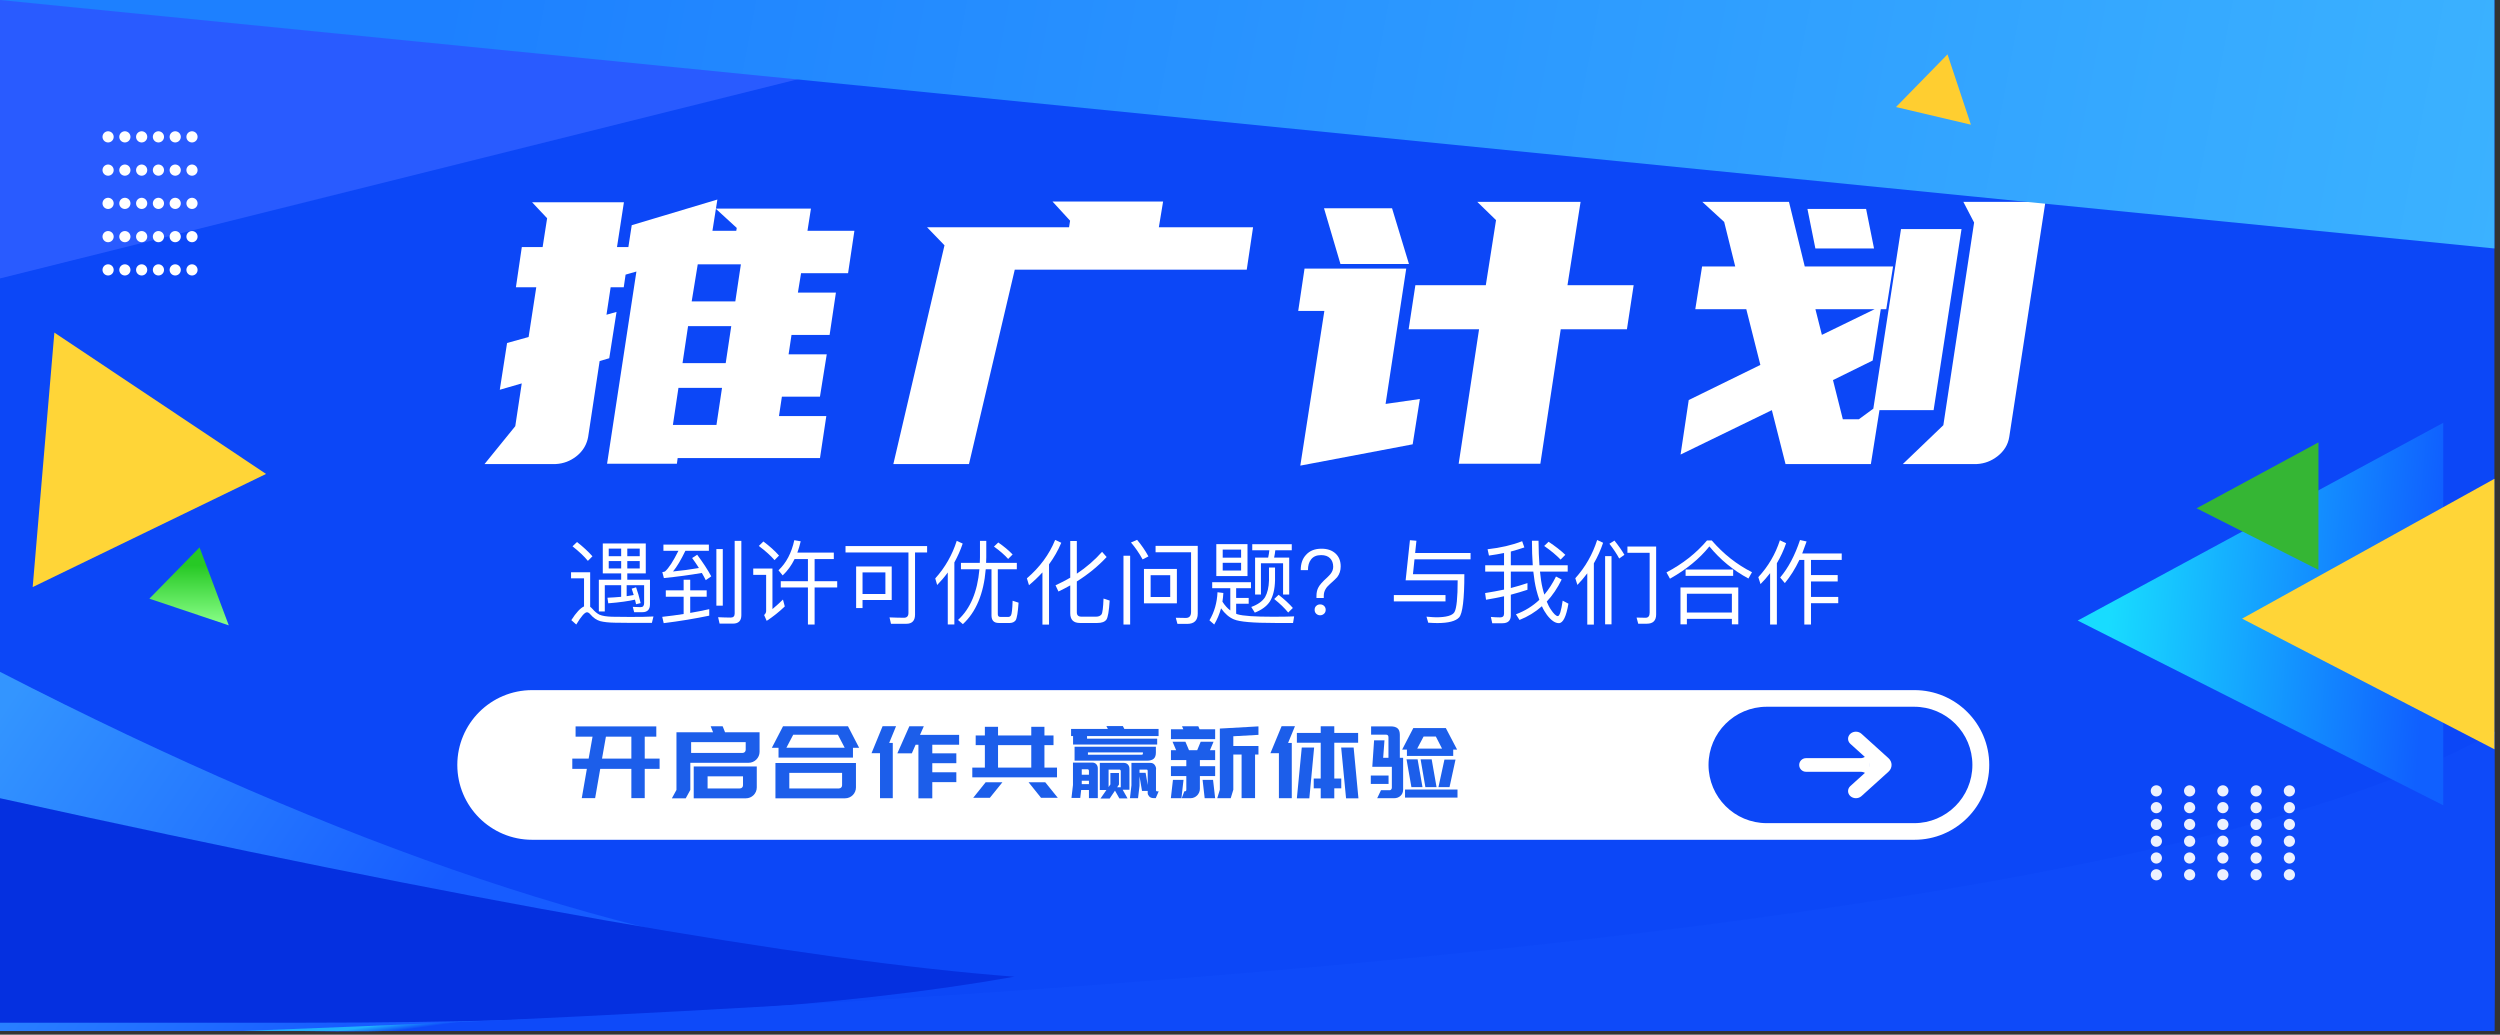 <?xml version="1.0" encoding="UTF-8"?>
<svg width="447px" height="185px" viewBox="0 0 447 185" version="1.1" xmlns="http://www.w3.org/2000/svg" xmlns:xlink="http://www.w3.org/1999/xlink">
    <rect x="0" y="0" width="447" height="185" fill="#333333" stroke="none"/>
    <title>article_promote1</title>
    <defs>
        <rect id="path-1" x="0" y="0" width="446" height="184.347"></rect>
        <linearGradient x1="100%" y1="50%" x2="0%" y2="50%" id="linearGradient-3">
            <stop stop-color="#FFFFFF" offset="0%"></stop>
            <stop stop-color="#FFFFFF" offset="100%"></stop>
        </linearGradient>
        <linearGradient x1="109.085%" y1="51.216%" x2="17.049%" y2="49.504%" id="linearGradient-4">
            <stop stop-color="#3EB7FF" offset="0%"></stop>
            <stop stop-color="#1D80FF" offset="100%"></stop>
        </linearGradient>
        <linearGradient x1="-8.728%" y1="41.83%" x2="50%" y2="58.17%" id="linearGradient-5">
            <stop stop-color="#3395FF" offset="0%"></stop>
            <stop stop-color="#175CFF" offset="100%"></stop>
        </linearGradient>
        <linearGradient x1="51.346%" y1="50%" x2="52.756%" y2="51.325%" id="linearGradient-6">
            <stop stop-color="#20B1FD" offset="0%"></stop>
            <stop stop-color="#0E4AF9" offset="100%"></stop>
        </linearGradient>
        <linearGradient x1="8.648%" y1="50%" x2="95.669%" y2="57.921%" id="linearGradient-7">
            <stop stop-color="#18DCFF" offset="0%"></stop>
            <stop stop-color="#1060FF" offset="100%"></stop>
        </linearGradient>
        <linearGradient x1="50%" y1="23.137%" x2="50%" y2="100%" id="linearGradient-8">
            <stop stop-color="#27C925" offset="0%"></stop>
            <stop stop-color="#8AFF89" offset="100%"></stop>
        </linearGradient>
    </defs>
    <g id="页面-1" stroke="none" stroke-width="1" fill="none" fill-rule="evenodd">
        <g id="article_promote1">
            <g id="矩形" fill="#0C47F7" fill-rule="nonzero">
                <rect id="path-1" x="0" y="0" width="446" height="184.347"></rect>
            </g>
            <g id="编组-32-Clipped">
                <mask id="mask-2" fill="white">
                    <use xlink:href="#path-1"></use>
                </mask>
                <g id="path-1"></g>
                <g id="编组-31" mask="url(#mask-2)" fill-rule="nonzero">
                    <g transform="translate(86.63, 35.68)">
                        <path d="M41.636,0 L41.38,1.617 L58.367,1.617 L57.745,5.592 L66.136,5.592 L65.006,13.164 L56.601,13.164 L56.034,16.634 L62.833,16.634 L61.703,24.206 L54.891,24.206 L54.37,27.676 L61.192,27.676 L59.976,35.248 L53.171,35.248 L52.65,38.718 L61.115,38.718 L59.982,46.227 L34.534,46.227 L34.397,47.236 L21.915,47.236 L27.16,12.869 L25.226,13.423 L24.895,15.688 L22.552,15.688 L21.809,20.595 L23.605,20.089 L22.303,28.372 L20.586,28.875 L18.523,42.48 C18.307,43.627 17.784,44.616 16.963,45.43 L16.678,45.695 L16.371,45.947 C15.314,46.762 14.108,47.213 12.779,47.288 L12.377,47.299 L0,47.299 L5.5,40.521 L6.658,32.872 L2.732,34.011 L4.035,25.648 L7.886,24.575 L9.253,15.688 L5.614,15.688 L6.671,8.495 L10.392,8.495 L11.195,3.343 L8.505,0.481 L24.927,0.481 L23.689,8.495 L25.724,8.495 L26.324,4.585 L41.636,0 Z M42.468,33.67 L34.677,33.67 L33.683,40.296 L41.474,40.296 L42.468,33.67 Z M44.119,22.628 L36.397,22.628 L35.404,29.254 L43.126,29.254 L44.119,22.628 Z M45.839,11.586 L38.126,11.586 L37.043,18.212 L44.846,18.212 L45.839,11.586 Z M41.373,1.657 L40.754,5.592 L45.013,5.592 L45.104,5.076 L41.373,1.657 Z" id="形状结合" fill="url(#linearGradient-3)"></path>
                        <polygon id="路径" fill="#FFFFFF" points="121.331 0.355 101.557 0.355 104.701 3.78 104.517 4.961 79.133 4.961 82.245 8.182 73.1 47.299 86.623 47.299 94.81 12.533 136.288 12.533 137.417 4.961 120.572 4.961"></polygon>
                        <path d="M146.621,12.344 L164.805,12.344 L161.112,36.543 L167.243,35.659 L165.956,43.764 L145.866,47.573 L150.165,19.915 L145.491,19.915 L146.621,12.344 Z M177.51,0.418 L195.977,0.418 L193.636,15.309 L205.468,15.309 L204.264,23.196 L192.43,23.196 L188.784,47.236 L174.181,47.236 L177.826,23.196 L165.235,23.196 L166.439,15.309 L179.034,15.309 L180.862,3.679 L177.51,0.418 Z M150.101,1.554 L162.267,1.554 L165.292,11.523 L153.043,11.523 L150.101,1.554 Z" id="形状" fill="#FFFFFF"></path>
                        <path d="M217.746,0.418 L233.24,0.418 L236.06,11.965 L251.848,11.965 L250.634,19.6 L249.654,19.6 L248.202,28.782 L241.106,32.281 L242.869,39.286 L245.733,39.286 L248.32,37.388 L253.271,5.277 L264.091,5.277 L259.1,37.646 L249.419,37.646 L247.881,47.299 L232.625,47.299 L230.178,37.653 L213.857,45.594 L215.315,35.846 L228.124,29.569 L225.606,19.6 L216.489,19.6 L217.703,11.965 L223.629,11.965 L221.653,4.001 L217.746,0.418 Z M264.421,0.418 L279.09,0.418 L272.621,42.458 C272.408,43.829 271.693,44.992 270.502,45.914 C269.424,46.749 268.207,47.211 266.875,47.288 L266.472,47.299 L253.588,47.299 L260.84,40.345 L266.34,4.109 L264.421,0.418 Z M248.566,19.6 L237.966,19.6 L239.124,24.195 L248.566,19.6 Z M236.541,1.68 L247.029,1.68 L248.446,8.747 L237.959,8.747 L236.541,1.68 Z" id="形状" fill="#FFFFFF"></path>
                    </g>
                </g>
                <path d="M342.298,123.393 C349.687,123.393 355.678,129.384 355.678,136.773 C355.678,144.163 349.687,150.153 342.298,150.153 L95.147,150.153 C87.757,150.153 81.767,144.163 81.767,136.773 C81.767,129.384 87.757,123.393 95.147,123.393 L342.298,123.393 Z M342.258,126.367 L315.891,126.367 C310.144,126.367 305.484,131.026 305.484,136.773 C305.484,142.521 310.144,147.18 315.891,147.18 L315.891,147.18 L342.258,147.18 C348.005,147.18 352.664,142.521 352.664,136.773 C352.664,131.026 348.005,126.367 342.258,126.367 L342.258,126.367 Z" id="形状结合" fill="#FFFFFF" mask="url(#mask-2)"></path>
                <g id="遇到许可优化问题？与我们合作" mask="url(#mask-2)" fill="#FFFFFF" fill-rule="nonzero">
                    <g transform="translate(102.103, 96.522)" id="形状">
                        <path d="M1.063,0.392 L0.262,1.161 C1.423,2.077 2.339,2.944 3.009,3.761 L3.827,2.944 C3.074,2.093 2.159,1.243 1.063,0.392 Z M10.711,14.849 L14.456,14.849 L14.734,13.704 C14.309,13.737 13.688,13.753 12.903,13.77 C12.101,13.77 11.317,13.786 10.548,13.786 C9.272,13.786 8.193,13.77 7.326,13.753 C6.345,13.72 5.609,13.606 5.102,13.393 C4.644,13.164 4.219,12.805 3.827,12.347 C3.679,12.183 3.549,12.069 3.418,11.971 L3.418,5.805 L0,5.805 L0,6.885 L2.322,6.885 L2.322,11.905 C1.668,12.2 0.899,13.017 0.049,14.358 L0.932,15.143 C1.815,13.671 2.453,12.952 2.845,12.952 C3.042,12.952 3.254,13.083 3.483,13.361 C3.99,13.949 4.563,14.342 5.217,14.538 C5.871,14.702 6.738,14.8 7.784,14.816 C8.831,14.832 9.812,14.849 10.711,14.849 Z M5.675,0.654 L5.675,6.002 L8.962,6.002 L8.962,7.13 L4.971,7.13 L4.971,12.805 L6.034,12.805 L6.034,8.111 L8.962,8.111 L8.962,10.188 C8.209,10.254 7.392,10.319 6.509,10.352 L6.656,11.349 C8.7,11.186 10.286,10.957 11.431,10.695 C11.496,10.957 11.562,11.218 11.627,11.513 L12.445,11.317 C12.2,10.254 11.922,9.305 11.627,8.487 L10.842,8.733 C10.973,9.092 11.088,9.469 11.202,9.861 C10.81,9.926 10.401,10.008 9.943,10.074 L9.943,8.111 L13.066,8.111 L13.066,11.317 C13.066,11.791 12.854,12.036 12.445,12.036 L11.039,11.987 L11.284,12.935 L12.772,12.935 C13.655,12.935 14.113,12.461 14.113,11.529 L14.113,7.13 L10.057,7.13 L10.057,6.002 L13.361,6.002 L13.361,0.654 L5.675,0.654 Z M12.281,5.119 L10.057,5.119 L10.057,3.794 L12.281,3.794 L12.281,5.119 Z M8.962,5.119 L6.738,5.119 L6.738,3.794 L8.962,3.794 L8.962,5.119 Z M6.738,2.927 L6.738,1.57 L8.962,1.57 L8.962,2.927 L6.738,2.927 Z M10.057,1.57 L12.281,1.57 L12.281,2.927 L10.057,2.927 L10.057,1.57 Z"></path>
                        <path d="M24.71,12.396 C23.598,12.641 22.469,12.87 21.308,13.066 L21.308,10.172 L24.252,10.172 L24.252,9.027 L21.308,9.027 L21.308,7.13 L20.131,7.13 L20.131,9.027 L16.942,9.027 L16.942,10.172 L20.131,10.172 L20.131,13.263 C18.888,13.459 17.613,13.622 16.304,13.77 L16.566,14.898 C19.477,14.538 22.191,14.08 24.71,13.557 L24.71,12.396 Z M16.517,0.85 L16.517,1.962 L19.199,1.962 C18.267,3.843 17.465,5.07 16.795,5.658 C16.68,5.707 16.517,5.74 16.321,5.773 L16.599,6.836 C19.052,6.59 21.325,6.28 23.385,5.92 C23.647,6.361 23.876,6.787 24.088,7.212 L25.07,6.525 C24.481,5.429 23.647,4.137 22.551,2.666 L21.652,3.254 C22.093,3.859 22.502,4.448 22.862,5.037 C21.39,5.298 19.853,5.495 18.234,5.658 C18.921,4.824 19.657,3.598 20.442,1.962 L24.644,1.962 L24.644,0.85 L16.517,0.85 Z M28.962,14.98 C29.943,14.98 30.45,14.473 30.45,13.475 L30.45,0.18 L29.256,0.18 L29.256,13.181 C29.256,13.655 29.011,13.9 28.553,13.9 C27.833,13.9 27.081,13.868 26.296,13.835 L26.558,14.98 L28.962,14.98 Z M25.985,1.652 L25.985,11.774 L27.13,11.774 L27.13,1.652 L25.985,1.652 Z"></path>
                        <path d="M39.968,3.434 L42.355,3.434 L42.355,7.392 L37.498,7.392 L37.498,8.52 L42.355,8.52 L42.355,15.143 L43.549,15.143 L43.549,8.52 L47.588,8.52 L47.588,7.392 L43.549,7.392 L43.549,3.434 L46.983,3.434 L46.983,2.289 L40.458,2.289 C40.687,1.668 40.9,0.998 41.063,0.262 L39.918,0.065 C39.428,2.322 38.496,4.121 37.089,5.446 L37.842,6.361 C38.692,5.56 39.412,4.579 39.968,3.434 Z M34.391,0.294 L33.573,1.096 C34.751,1.979 35.699,2.829 36.386,3.63 L37.187,2.813 C36.435,1.962 35.503,1.128 34.391,0.294 Z M32.576,5.135 L32.576,6.263 L34.882,6.263 L34.882,12.739 C34.882,13.001 34.751,13.23 34.522,13.442 L34.98,14.489 C36.125,13.737 37.204,12.886 38.218,11.905 L37.891,10.679 C37.22,11.333 36.599,11.889 36.01,12.379 L36.01,5.135 L32.576,5.135 Z"></path>
                        <path d="M49.076,1.112 L49.076,2.257 L60.327,2.257 L60.327,13.083 C60.327,13.639 60.049,13.933 59.526,13.933 C58.708,13.933 57.842,13.9 56.942,13.868 L57.204,15.012 L59.935,15.012 C60.982,15.012 61.505,14.456 61.505,13.377 L61.505,2.257 L63.664,2.257 L63.664,1.112 L49.076,1.112 Z M57.335,4.759 L50.973,4.759 L50.973,12.2 L52.118,12.2 L52.118,10.76 L57.335,10.76 L57.335,4.759 Z M52.118,9.681 L52.118,5.822 L56.206,5.822 L56.206,9.681 L52.118,9.681 Z"></path>
                        <path d="M67.359,5.838 L67.359,15.127 L68.537,15.127 L68.537,4.039 C69.126,2.976 69.632,1.848 70.025,0.67 L68.962,0.18 C68.161,2.698 66.885,4.939 65.119,6.901 L65.462,8.079 C66.149,7.375 66.787,6.623 67.359,5.838 Z M69.714,4.121 L69.714,5.266 L73.018,5.266 C72.658,9.321 71.382,12.33 69.191,14.326 L70.058,15.078 C72.413,12.903 73.786,9.632 74.146,5.266 L75.176,5.266 L75.176,13.508 C75.176,14.407 75.601,14.865 76.468,14.865 L78.496,14.865 C78.921,14.849 79.265,14.685 79.494,14.391 C79.722,14.031 79.902,12.968 80.017,11.235 L78.954,10.891 C78.905,12.396 78.807,13.263 78.66,13.508 C78.529,13.688 78.382,13.786 78.202,13.786 L76.779,13.786 C76.452,13.786 76.305,13.622 76.305,13.295 L76.305,5.266 L79.706,5.266 L79.706,4.121 L74.211,4.121 C74.228,3.794 74.244,3.467 74.244,3.14 L74.244,0.18 L73.116,0.18 L73.116,3.14 C73.116,3.467 73.099,3.794 73.083,4.121 L69.714,4.121 Z M76.386,0.474 L75.618,1.21 C76.697,1.979 77.531,2.715 78.153,3.418 L78.954,2.617 C78.267,1.897 77.4,1.177 76.386,0.474 Z"></path>
                        <path d="M86.558,0.016 C85.512,2.6 83.827,4.89 81.505,6.885 L81.881,8.111 C82.748,7.392 83.549,6.623 84.285,5.822 L84.285,15.16 L85.463,15.16 L85.463,4.383 C86.346,3.173 87.082,1.897 87.654,0.523 L86.558,0.016 Z M94.097,14.865 C94.882,14.865 95.422,14.669 95.716,14.276 C95.994,13.884 96.19,12.739 96.305,10.859 L95.209,10.499 C95.144,12.118 95.029,13.066 94.849,13.328 C94.653,13.59 94.326,13.737 93.901,13.737 L91.252,13.737 C90.696,13.737 90.434,13.475 90.434,12.968 L90.434,7.441 C92.462,6.165 94.244,4.71 95.765,3.074 L94.947,2.142 C93.656,3.598 92.151,4.906 90.434,6.051 L90.434,0.213 L89.256,0.213 L89.256,6.77 C88.422,7.261 87.539,7.702 86.624,8.128 L87.147,9.24 C87.866,8.896 88.57,8.536 89.256,8.144 L89.256,13.132 C89.256,14.276 89.829,14.865 90.974,14.865 L94.097,14.865 Z"></path>
                        <path d="M110.172,15.029 C111.415,15.029 112.053,14.407 112.053,13.197 L112.053,1.079 L104.514,1.079 L104.514,2.224 L110.859,2.224 L110.859,12.886 C110.859,13.606 110.549,13.966 109.927,13.966 L108.128,13.933 L108.423,15.029 L110.172,15.029 Z M98.774,2.845 L98.774,15.143 L99.968,15.143 L99.968,2.845 L98.774,2.845 Z M102.437,5.2 L102.437,11.349 L108.324,11.349 L108.324,5.2 L102.437,5.2 Z M107.131,10.221 L103.631,10.221 L103.631,6.329 L107.131,6.329 L107.131,10.221 Z M101.211,0 L100.115,0.474 C100.867,1.357 101.571,2.355 102.192,3.5 L103.239,2.96 C102.65,1.881 101.963,0.899 101.211,0 Z"></path>
                        <path d="M125.61,13.753 C122.258,13.753 120.115,13.606 119.167,13.312 C119.101,13.279 119.02,13.246 118.921,13.213 L118.921,11.431 L121.162,11.431 L121.162,10.384 L118.921,10.384 L118.921,8.651 L121.571,8.651 L121.571,7.572 L114.637,7.572 L114.637,8.651 L117.875,8.651 L117.875,12.625 C117.368,12.249 116.894,11.725 116.468,11.055 C116.55,10.564 116.599,10.057 116.632,9.501 L115.585,9.37 C115.504,11.235 115.029,12.903 114.146,14.391 L114.997,15.143 C115.52,14.26 115.929,13.295 116.223,12.249 C116.894,13.197 117.662,13.868 118.529,14.227 C119.51,14.653 121.947,14.865 125.872,14.865 L129.093,14.865 L129.289,13.688 C128.472,13.72 127.245,13.753 125.61,13.753 Z M115.373,0.769 L115.373,6.476 L120.949,6.476 L120.949,0.769 L115.373,0.769 Z M119.805,5.495 L116.517,5.495 L116.517,4.105 L119.805,4.105 L119.805,5.495 Z M116.517,3.189 L116.517,1.75 L119.805,1.75 L119.805,3.189 L116.517,3.189 Z M121.8,0.785 L121.8,1.864 L124.858,1.864 C124.809,2.306 124.743,2.747 124.645,3.173 L122.307,3.173 L122.307,9.779 L123.353,9.779 L123.353,4.186 L127.311,4.186 L127.311,9.779 L128.406,9.779 L128.406,3.173 L125.708,3.173 C125.806,2.747 125.872,2.322 125.921,1.864 L128.864,1.864 L128.864,0.785 L121.8,0.785 Z M126.509,9.828 L125.724,10.581 C126.787,11.431 127.621,12.249 128.226,13.001 L129.061,12.183 C128.374,11.398 127.523,10.613 126.509,9.828 Z M124.792,4.955 L124.792,7.261 C124.76,8.487 124.514,9.485 124.089,10.254 C123.615,10.989 122.797,11.578 121.62,12.003 L122.258,13.017 C123.5,12.527 124.416,11.856 124.972,10.989 C125.528,10.057 125.839,8.814 125.872,7.261 L125.872,4.955 L124.792,4.955 Z"></path>
                        <path d="M134.179,1.586 C133.002,1.586 132.086,1.946 131.432,2.666 C130.778,3.352 130.467,4.268 130.467,5.413 L131.759,5.413 C131.759,4.612 131.939,3.99 132.298,3.532 C132.691,2.993 133.296,2.731 134.114,2.731 C134.801,2.731 135.34,2.911 135.716,3.303 C136.076,3.663 136.272,4.17 136.272,4.824 C136.272,5.282 136.109,5.707 135.782,6.116 C135.684,6.247 135.487,6.443 135.226,6.705 C134.343,7.49 133.803,8.111 133.574,8.602 C133.378,9.011 133.28,9.485 133.28,10.025 L133.28,10.401 L134.588,10.401 L134.588,10.025 C134.588,9.583 134.686,9.191 134.899,8.831 C135.062,8.536 135.307,8.242 135.667,7.931 C136.387,7.294 136.828,6.868 136.992,6.672 C137.401,6.133 137.613,5.495 137.613,4.759 C137.613,3.778 137.303,3.009 136.698,2.453 C136.06,1.864 135.226,1.586 134.179,1.586 Z M133.934,11.545 C133.656,11.545 133.427,11.627 133.231,11.823 C133.034,12.003 132.953,12.232 132.953,12.51 C132.953,12.788 133.034,13.017 133.231,13.213 C133.427,13.393 133.656,13.492 133.934,13.492 C134.212,13.492 134.441,13.393 134.637,13.213 C134.833,13.034 134.931,12.805 134.931,12.51 C134.931,12.232 134.833,12.003 134.653,11.823 C134.457,11.627 134.212,11.545 133.934,11.545 Z"></path>
                        <path d="M149.993,0.065 L149.224,7.245 L158.529,7.245 C158.529,10.352 158.333,12.249 157.957,12.919 C157.597,13.541 156.485,13.851 154.637,13.851 C154.31,13.851 153.754,13.802 152.953,13.737 L153.263,14.816 C153.819,14.849 154.359,14.882 154.882,14.882 C156.878,14.882 158.186,14.538 158.791,13.868 C159.412,13.164 159.723,10.597 159.723,6.149 L150.532,6.149 L150.81,3.483 L160.835,3.483 L160.835,2.355 L150.925,2.355 L151.154,0.164 L149.993,0.065 Z M147.115,9.877 L147.115,11.006 L156.354,11.006 L156.354,9.877 L147.115,9.877 Z"></path>
                        <path d="M171.007,7.735 C170.091,8.046 169.093,8.34 168.03,8.618 L168.03,5.675 L172.053,5.675 C172.184,6.917 172.364,7.997 172.593,8.929 C172.757,9.567 172.936,10.172 173.133,10.728 C171.939,11.856 170.549,12.723 168.946,13.312 L169.584,14.326 C171.072,13.737 172.413,12.919 173.591,11.873 C173.852,12.461 174.163,12.985 174.49,13.426 C175.242,14.407 175.946,14.898 176.616,14.898 C177.368,14.898 177.941,13.737 178.333,11.415 L177.303,10.875 C177.041,12.707 176.763,13.622 176.436,13.639 C176.125,13.639 175.7,13.23 175.177,12.445 C174.915,12.069 174.686,11.595 174.457,11.039 C175.488,9.943 176.371,8.635 177.123,7.097 L176.109,6.558 C175.52,7.768 174.817,8.847 174.032,9.796 C173.918,9.436 173.803,9.06 173.705,8.635 C173.509,7.833 173.362,6.852 173.247,5.675 L178.202,5.675 L178.202,4.546 L173.149,4.546 C173.051,3.271 173.002,1.815 172.986,0.164 L171.808,0.164 C171.808,1.766 171.857,3.222 171.955,4.546 L168.03,4.546 L168.03,2.093 C168.881,1.864 169.699,1.619 170.451,1.357 L170.058,0.245 C168.259,0.948 166.199,1.423 163.877,1.684 L164.122,2.813 C165.054,2.682 165.954,2.535 166.82,2.355 L166.82,4.546 L163.452,4.546 L163.452,5.675 L166.82,5.675 L166.82,8.896 C165.757,9.125 164.629,9.321 163.435,9.518 L163.599,10.711 C164.711,10.532 165.774,10.319 166.82,10.09 L166.82,13.197 C166.82,13.639 166.591,13.868 166.134,13.868 C165.594,13.868 165.038,13.835 164.465,13.786 L164.711,14.914 L166.526,14.914 C167.524,14.914 168.03,14.44 168.03,13.492 L168.03,9.812 C169.077,9.534 170.058,9.24 171.007,8.929 L171.007,7.735 Z M174.784,0.343 L173.999,1.096 C175.242,1.962 176.207,2.78 176.927,3.532 L177.777,2.682 C176.959,1.897 175.962,1.128 174.784,0.343 Z"></path>
                        <path d="M192.364,14.996 C193.46,14.996 194.016,14.44 194.016,13.344 L194.016,1.194 L188.881,1.194 L188.881,2.322 L192.855,2.322 L192.855,13.017 C192.855,13.622 192.61,13.933 192.119,13.933 L190.516,13.9 L190.811,14.996 L192.364,14.996 Z M186.559,0.131 L185.659,0.703 C186.395,1.652 186.984,2.535 187.409,3.336 L188.341,2.682 C187.916,1.946 187.327,1.096 186.559,0.131 Z M183.468,0.033 C182.65,2.6 181.358,4.873 179.56,6.868 L179.936,8.062 C180.574,7.408 181.162,6.705 181.702,5.985 L181.702,15.16 L182.879,15.16 L182.879,4.203 C183.55,3.042 184.106,1.815 184.531,0.523 L183.468,0.033 Z M184.891,2.911 L184.891,15.11 L186.036,15.11 L186.036,2.911 L184.891,2.911 Z"></path>
                        <path d="M203.108,0.114 C201.179,2.388 198.775,4.285 195.864,5.822 L196.485,6.95 C199.396,5.315 201.751,3.401 203.534,1.177 C205.463,3.532 207.785,5.446 210.516,6.917 L211.154,5.789 C208.44,4.415 206.036,2.518 203.959,0.114 L203.108,0.114 Z M208.701,8.52 L198.366,8.52 L198.366,15.11 L199.511,15.11 L199.511,14.129 L207.557,14.129 L207.557,15.11 L208.701,15.11 L208.701,8.52 Z M199.511,13.001 L199.511,9.632 L207.557,9.632 L207.557,13.001 L199.511,13.001 Z M199.282,5.315 L199.282,6.443 L207.785,6.443 L207.785,5.315 L199.282,5.315 Z"></path>
                        <path d="M219.625,3.598 L220.508,3.598 L220.508,15.143 L221.702,15.143 L221.702,11.333 L226.575,11.333 L226.575,10.204 L221.702,10.204 L221.702,7.441 L226.477,7.441 L226.477,6.296 L221.702,6.296 L221.702,3.598 L227.197,3.598 L227.197,2.437 L220.132,2.437 C220.394,1.766 220.656,1.047 220.917,0.294 L219.74,0.033 C218.824,2.796 217.63,5.037 216.191,6.738 L217.025,7.735 C218.006,6.558 218.873,5.184 219.625,3.598 Z M214.392,5.953 L214.392,15.143 L215.602,15.143 L215.602,4.186 C216.256,3.074 216.812,1.881 217.254,0.605 L216.142,0.082 C215.341,2.567 214.049,4.759 212.283,6.672 L212.675,7.915 C213.297,7.294 213.869,6.639 214.392,5.953 Z"></path>
                    </g>
                </g>
                <g id="开启合作共赢新体验" mask="url(#mask-2)" fill="#1C5EEA" fill-rule="nonzero">
                    <g transform="translate(102.326, 129.822)" id="形状">
                        <path d="M2.605,7.653 L0,7.653 L0,5.816 L2.926,5.816 L3.622,1.891 L0.589,1.891 L0.589,0.054 L15.021,0.054 L15.021,1.891 L12.952,1.891 L12.952,5.816 L15.61,5.816 L15.61,7.653 L12.952,7.653 L12.952,12.88 L10.561,12.88 L10.561,7.653 L4.995,7.653 L4.085,12.88 L1.695,12.88 L2.605,7.653 Z M5.316,5.816 L10.561,5.816 L10.561,1.891 L6.012,1.891 L5.316,5.816 Z"></path>
                        <path d="M32.986,10.954 C32.986,11.227 32.936,11.483 32.835,11.721 C32.733,11.959 32.594,12.167 32.415,12.345 C32.237,12.524 32.029,12.663 31.791,12.765 C31.553,12.866 31.303,12.916 31.042,12.916 L21.711,12.916 L21.711,7.225 L32.986,7.225 L32.986,10.954 Z M30.524,8.991 L24.191,8.991 L24.191,11.15 L29.953,11.15 C30.12,11.15 30.257,11.096 30.364,10.989 C30.471,10.882 30.524,10.746 30.524,10.579 L30.524,8.991 Z M27.313,1.106 L33.486,1.106 L33.486,2.872 L33.486,4.603 C33.486,4.876 33.432,5.132 33.325,5.37 C33.218,5.608 33.075,5.816 32.897,5.994 C32.719,6.173 32.51,6.312 32.273,6.413 C32.035,6.515 31.785,6.565 31.523,6.565 L21.105,6.565 L21.105,11.418 L20.284,12.916 L17.804,12.916 L18.625,11.418 L18.625,1.106 L19.107,1.106 L25.172,1.106 L24.744,0.036 L26.885,0.036 L27.313,1.106 Z M31.006,2.872 L21.247,2.872 L21.247,4.799 L30.453,4.799 C30.607,4.799 30.738,4.745 30.845,4.638 C30.952,4.531 31.006,4.401 31.006,4.246 L31.006,2.872 Z"></path>
                        <path d="M36.875,3.889 L35.68,3.889 L37.678,0.036 L40.301,0.036 L49.292,0.036 L51.29,3.889 L50.184,3.889 L50.184,5.637 L36.875,5.637 L36.875,3.889 Z M39.498,1.552 L38.285,3.871 L48.703,3.871 L47.49,1.552 L39.498,1.552 Z M50.719,10.954 C50.719,11.227 50.669,11.483 50.567,11.721 C50.466,11.959 50.327,12.167 50.148,12.345 C49.97,12.524 49.762,12.663 49.524,12.765 C49.286,12.866 49.03,12.916 48.757,12.916 L36.322,12.916 L36.322,6.601 L50.719,6.601 L50.719,10.954 Z M48.239,8.367 L38.802,8.367 L38.802,11.15 L47.686,11.15 C47.841,11.15 47.972,11.096 48.079,10.989 C48.186,10.882 48.239,10.746 48.239,10.579 L48.239,8.367 Z"></path>
                        <path d="M62.172,1.57 L69.166,1.57 L69.166,3.336 L64.367,3.336 L64.367,4.87 L68.666,4.87 L68.666,6.636 L64.367,6.636 L64.367,8.26 L68.666,8.26 L68.666,10.026 L64.367,10.026 L64.367,12.916 L61.887,12.916 L61.887,3.336 L61.387,3.336 L60.71,4.87 L58.123,4.87 L60.264,0.036 L62.85,0.036 L62.172,1.57 Z M55.482,0.018 L57.891,0.018 L56.66,3.015 L57.302,3.015 L57.302,12.898 L55.019,12.898 L55.019,4.852 L53.502,4.852 L55.482,0.018 Z"></path>
                        <path d="M86.667,9.17 L71.521,9.17 L71.521,7.421 L73.768,7.421 L73.768,3.407 L72.127,3.407 L72.127,1.677 L73.768,1.677 L73.768,0.125 L76.123,0.125 L76.123,1.677 L82.064,1.677 L82.064,0.125 L84.419,0.125 L84.419,1.677 L86.042,1.677 L86.042,3.407 L84.419,3.407 L84.419,7.421 L86.667,7.421 L86.667,9.17 Z M76.123,7.421 L82.064,7.421 L82.064,3.407 L76.123,3.407 L76.123,7.421 Z M71.681,12.827 L73.911,10.044 L76.908,10.044 L74.66,12.827 L71.681,12.827 Z M83.812,12.827 L81.582,10.044 L84.562,10.044 L86.809,12.827 L83.812,12.827 Z"></path>
                        <path d="M89.807,3.693 L104.346,3.693 L104.346,4.745 C104.346,5.245 104.215,5.611 103.954,5.843 C103.692,6.075 103.276,6.19 102.705,6.19 L89.807,6.19 L89.807,3.693 Z M92.197,5.12 L101.777,5.12 C101.86,5.12 101.923,5.105 101.965,5.075 C102.006,5.046 102.027,4.983 102.027,4.888 L102.027,4.71 L92.197,4.71 L92.197,5.12 Z M89.539,1.784 L89.182,1.784 L89.182,0.517 L95.765,0.517 L95.498,0 L98.441,0 L98.709,0.517 L104.828,0.517 L104.828,1.784 L92.037,1.784 L92.037,2.248 L104.578,2.248 L104.578,3.3 L92.037,3.3 L89.646,3.3 L89.539,3.3 L89.539,1.784 Z M98.62,6.583 C98.917,6.583 99.158,6.681 99.342,6.877 C99.526,7.074 99.619,7.326 99.619,7.636 L99.619,11.382 L98.405,11.382 L99.28,12.934 L97.817,12.934 L97.032,11.542 L96.086,12.952 L94.445,12.952 L95.498,11.435 L94.32,11.435 L94.32,6.583 L94.606,6.583 L95.89,6.583 L98.62,6.583 Z M98.066,10.936 L98.066,8.028 C98.066,7.992 98.055,7.951 98.031,7.903 C98.007,7.879 97.983,7.853 97.959,7.823 C97.936,7.793 97.894,7.778 97.835,7.778 L95.89,7.778 L95.89,10.9 L96.211,10.436 L96.211,8.385 L97.745,8.385 L97.745,10.454 L97.424,10.936 L98.066,10.936 Z M92.964,6.529 C93.273,6.529 93.517,6.628 93.696,6.824 C93.874,7.02 93.963,7.273 93.963,7.582 L93.963,12.88 L92.376,12.88 L92.376,11.435 L90.984,11.435 L90.823,12.845 L89.254,12.845 L89.521,10.543 L89.521,6.529 L90.074,6.529 L91.091,6.529 L92.964,6.529 Z M91.091,7.725 L91.091,8.706 L92.376,8.706 L92.376,7.974 C92.376,7.939 92.364,7.897 92.34,7.85 C92.316,7.826 92.292,7.799 92.268,7.769 C92.245,7.74 92.203,7.725 92.144,7.725 L91.091,7.725 Z M92.376,10.383 L92.376,9.776 L91.091,9.776 L91.091,10.383 L92.376,10.383 Z M104.364,11.471 C104.364,11.519 104.379,11.563 104.409,11.605 C104.438,11.647 104.483,11.667 104.542,11.667 L104.846,11.667 L104.328,12.88 L103.936,12.88 C103.591,12.88 103.329,12.779 103.151,12.577 C102.972,12.375 102.883,12.179 102.883,11.988 L102.883,11.596 L101.866,11.596 L101.42,8.974 L101.42,10.686 L101.153,12.898 L99.708,12.898 L99.975,10.597 L99.975,6.583 L100.707,6.583 L101.42,6.583 L103.383,6.583 C103.561,6.583 103.713,6.619 103.838,6.69 C103.963,6.761 104.064,6.851 104.141,6.958 C104.218,7.065 104.278,7.178 104.319,7.297 C104.361,7.415 104.382,7.523 104.382,7.618 L104.382,7.76 C104.382,7.784 104.379,7.79 104.373,7.778 C104.367,7.766 104.364,7.713 104.364,7.618 L104.364,11.471 Z M102.883,10.543 L102.883,8.028 C102.883,7.992 102.877,7.951 102.865,7.903 C102.842,7.82 102.782,7.778 102.687,7.778 L101.42,7.778 L101.42,8.349 L102.509,8.349 L102.883,10.543 Z"></path>
                        <path d="M107.04,0.571 L109.252,0.571 L109.02,0.036 L111.928,0.036 L112.16,0.571 L114.943,0.571 L114.943,2.337 L107.04,2.337 L107.04,0.571 Z M109.787,7.172 L109.787,6.083 L107.04,6.083 L107.04,4.317 L107.968,4.317 L107.325,2.801 L109.627,2.801 L110.269,4.317 L111.732,4.317 L112.356,2.801 L114.658,2.801 L114.015,4.317 L114.943,4.317 L114.943,6.083 L112.214,6.083 L112.214,7.172 L114.943,7.172 L114.943,8.938 L112.214,8.938 L112.214,11.221 C112.214,11.447 112.169,11.661 112.08,11.864 C111.991,12.066 111.872,12.244 111.723,12.399 C111.574,12.553 111.396,12.675 111.188,12.765 C110.98,12.854 110.763,12.898 110.537,12.898 L108.967,12.898 L109.431,11.667 L109.502,11.667 C109.692,11.667 109.787,11.572 109.787,11.382 L109.787,8.938 L107.04,8.938 L107.04,7.172 L109.787,7.172 Z M107.022,12.898 L107.397,9.616 L109.288,9.616 L108.913,12.898 L107.022,12.898 Z M112.695,9.616 L114.568,9.616 L114.943,12.898 L113.07,12.898 L112.695,9.616 Z M118.19,1.82 L118.19,3.568 L122.686,3.568 L122.686,5.084 L122.079,5.084 L122.079,12.88 L119.671,12.88 L119.671,5.084 L118.19,5.084 L118.19,11.382 L117.726,12.898 L115.318,12.898 L115.782,11.382 L115.782,1.962 L115.782,1.106 L115.782,0.446 L122.686,0.054 L122.686,1.57 L118.19,1.82 Z"></path>
                        <path d="M136.244,1.231 L140.508,1.231 L140.508,2.979 L136.244,2.979 L136.244,9.384 L137.493,9.384 L137.493,11.132 L136.244,11.132 L136.244,12.916 L133.818,12.916 L133.818,11.132 L132.569,11.132 L132.569,9.384 L133.818,9.384 L133.818,2.979 L129.554,2.979 L129.554,1.231 L133.818,1.231 L133.818,0.036 L136.244,0.036 L136.244,1.231 Z M131.784,12.916 L129.554,12.916 L130.428,3.836 L132.64,3.836 L131.784,12.916 Z M140.561,12.916 L138.349,12.916 L137.475,3.836 L139.705,3.836 L140.561,12.916 Z M126.343,4.852 L124.826,4.852 L126.825,0.018 L129.215,0.018 L127.984,3.015 L128.644,3.015 L128.644,12.898 L126.343,12.898 L126.343,4.852 Z"></path>
                        <path d="M148.554,11.328 C148.554,11.804 148.399,12.185 148.09,12.47 C147.781,12.756 147.394,12.898 146.93,12.898 L143.915,12.898 L144.593,11.471 L146.145,11.471 C146.264,11.471 146.359,11.421 146.431,11.319 C146.502,11.218 146.538,11.12 146.538,11.025 L146.538,7.279 L143.041,7.279 L143.362,2.551 L145.218,2.551 L144.986,5.673 L145.931,5.673 L145.931,1.998 C145.931,1.689 145.783,1.534 145.485,1.534 L142.827,1.534 L142.827,0.054 L146.342,0.054 C146.877,0.054 147.281,0.169 147.555,0.401 C147.828,0.633 147.965,1.023 147.965,1.57 L147.965,5.673 L148.554,5.673 L148.554,11.328 Z M145.949,10.347 L142.774,10.347 L142.774,8.849 L145.949,8.849 L145.949,10.347 Z M151.14,5.941 L152.015,10.918 L150.034,10.918 L149.16,5.941 L151.14,5.941 Z M152.532,10.918 L151.676,5.941 L153.656,5.941 L154.53,10.918 L152.532,10.918 Z M155.939,5.994 L157.92,5.994 L156.849,10.918 L154.869,10.918 L155.939,5.994 Z M149.232,4.21 L148.375,4.21 L150.373,0.357 L151.925,0.357 L153.014,0.357 L156.189,0.357 L158.205,4.21 L157.509,4.21 L157.509,5.334 L149.232,5.334 L149.232,4.21 Z M152.211,1.873 L151.069,4.032 L155.511,4.032 L154.405,1.873 L152.211,1.873 Z M158.276,12.791 L148.893,12.791 L148.893,11.346 L158.276,11.346 L158.276,12.791 Z"></path>
                    </g>
                </g>
                <g id="翻页-(1)" mask="url(#mask-2)" fill="#FFFFFF" fill-rule="nonzero">
                    <g transform="translate(329.955, 136.773) rotate(-180) translate(-329.955, -136.773) translate(321.696, 130.827)">
                        <path d="M7.371,9.722 L4.528,7.153 C4.175,6.834 3.977,6.4 3.977,5.947 C3.977,5.494 4.175,5.059 4.528,4.74 L7.371,2.171 C7.634,1.933 7.781,1.61 7.781,1.272 C7.781,0.935 7.634,0.611 7.371,0.373 C6.821,-0.124 5.933,-0.124 5.383,0.373 L0.551,4.74 C0.198,5.059 0,5.494 0,5.947 C0,6.4 0.198,6.834 0.551,7.153 L5.382,11.52 C5.932,12.018 6.82,12.018 7.37,11.52 C7.633,11.282 7.781,10.959 7.781,10.621 C7.781,10.283 7.633,9.96 7.37,9.722 L7.371,9.722 Z" id="路径"></path>
                        <path d="M15.299,7.161 C12.046,7.161 8.793,7.161 5.539,7.161 C4.956,7.161 4.406,7.536 3.891,8.286 L3.891,3.55 C4.295,4.333 4.845,4.724 5.539,4.724 C6.19,4.724 9.443,4.724 15.299,4.724 C15.972,4.724 16.518,5.269 16.518,5.942 C16.518,6.615 15.972,7.161 15.299,7.161 Z" id="路径-7"></path>
                    </g>
                </g>
            </g>
            <polygon id="路径-264" fill="#295BFF" fill-rule="nonzero" points="0 49.782 199.393 0 0 0"></polygon>
            <g id="编组" stroke-linecap="round" stroke-dasharray="0,3" transform="translate(19.327, 23.727)" stroke="#FFFFFF" stroke-width="2">
                <line x1="0" y1="6.69" x2="15.885" y2="6.69" id="路径-273备份-2"></line>
                <line x1="0" y1="18.583" x2="15.885" y2="18.583" id="路径-273备份-4"></line>
                <line x1="0" y1="0.743" x2="15.885" y2="0.743" id="路径-273备份"></line>
                <line x1="0" y1="12.637" x2="15.885" y2="12.637" id="路径-273备份-3"></line>
                <line x1="0" y1="24.53" x2="15.885" y2="24.53" id="路径-273备份-5"></line>
            </g>
            <polygon id="路径-265" fill="url(#linearGradient-4)" fill-rule="nonzero" points="0 0 446 44.427 446 0"></polygon>
            <path d="M0,120.123 C61.449,151.735 114.473,169.515 159.073,173.463 C119.429,181.392 84.549,185.02 54.435,184.347 L0,184.347 L0,120.123 Z" id="路径-266" fill="url(#linearGradient-5)" fill-rule="nonzero"></path>
            <path d="M0,142.72 C83.638,161.168 144.096,171.806 181.373,174.633 C150.614,180.118 108.279,182.86 54.366,182.86 L0,182.86 L0,142.72 Z" id="路径-267" fill="#0530E0" fill-rule="nonzero"></path>
            <path d="M43.113,184.347 C264.015,176.071 398.311,158.231 446,130.827 C446.139,156.599 446.139,174.439 446,184.347 L43.113,184.347 Z" id="路径-268" fill="url(#linearGradient-6)" fill-rule="nonzero"></path>
            <polygon id="路径-269" fill="url(#linearGradient-7)" fill-rule="nonzero" points="371.493 110.957 436.851 143.983 436.851 75.597"></polygon>
            <polygon id="路径-269" fill="#FFD537" fill-rule="nonzero" points="400.886 110.615 446 133.969 446 85.611"></polygon>
            <polygon id="路径-270" fill="#FFD537" fill-rule="nonzero" points="9.721 59.467 5.844 104.97 47.573 84.74"></polygon>
            <polygon id="路径-269备份" fill="#35B634" fill-rule="nonzero" points="392.751 90.884 414.537 101.893 414.537 79.098"></polygon>
            <polygon id="路径-271" fill="url(#linearGradient-8)" fill-rule="nonzero" points="35.68 97.874 26.709 107.04 40.907 111.812"></polygon>
            <polygon id="路径-272" fill="#FFCE30" fill-rule="nonzero" points="339.003 19.138 348.215 9.718 352.398 22.295"></polygon>
            <g id="编组-42" opacity="0.919" stroke-linecap="round" stroke-dasharray="0,3" transform="translate(384.812, 141.408)" stroke="#FFFFFF" stroke-width="2">
                <line x1="10.641" y1="7.942" x2="26.526" y2="7.942" id="路径-273备份-2" transform="translate(18.583, 7.942) rotate(90) translate(-18.583, -7.942) "></line>
                <line x1="-1.252" y1="7.942" x2="14.632" y2="7.942" id="路径-273备份-4" transform="translate(6.69, 7.942) rotate(90) translate(-6.69, -7.942) "></line>
                <line x1="16.588" y1="7.942" x2="32.472" y2="7.942" id="路径-273备份" transform="translate(24.53, 7.942) rotate(90) translate(-24.53, -7.942) "></line>
                <line x1="4.694" y1="7.942" x2="20.579" y2="7.942" id="路径-273备份-3" transform="translate(12.637, 7.942) rotate(90) translate(-12.637, -7.942) "></line>
                <line x1="-7.199" y1="7.942" x2="8.686" y2="7.942" id="路径-273备份-5" transform="translate(0.743, 7.942) rotate(90) translate(-0.743, -7.942) "></line>
            </g>
        </g>
    </g>
</svg>